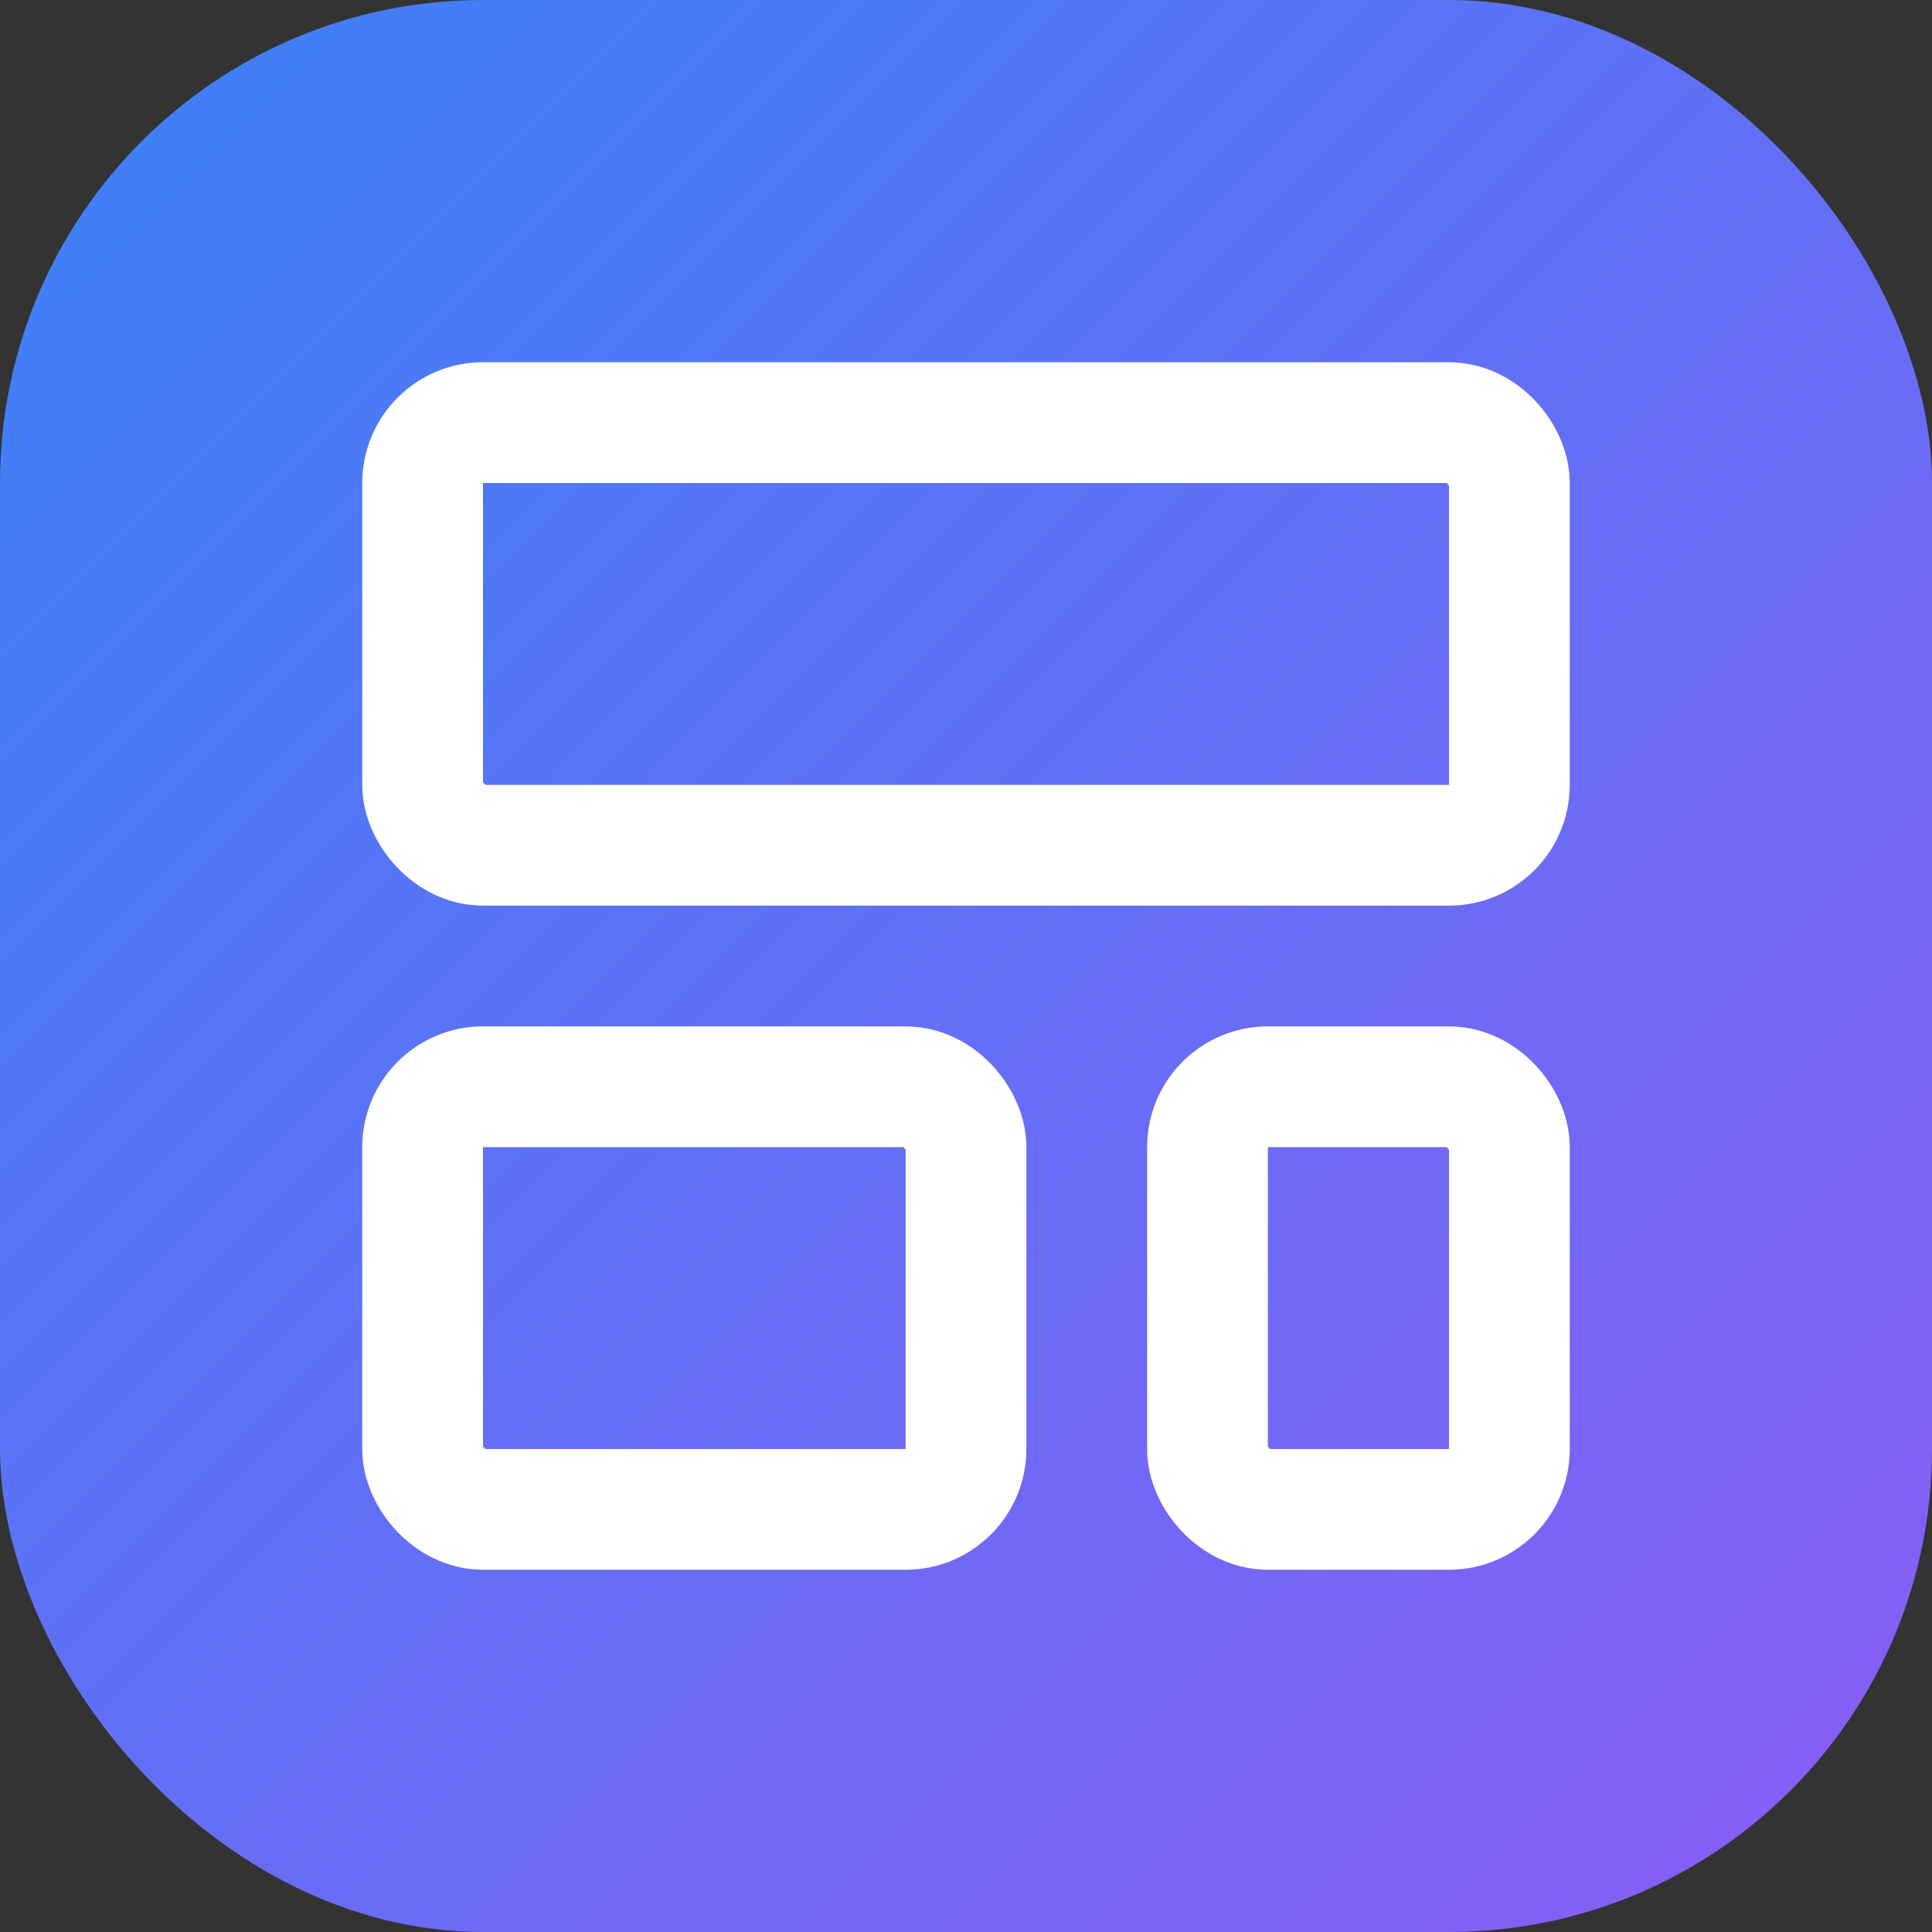 <svg width="512" height="512" viewBox="0 0 512 512" fill="none" xmlns="http://www.w3.org/2000/svg">
  <rect x="0" y="0" width="512" height="512" fill="#333333" stroke="none"/>
  <defs>
    <linearGradient id="bg_gradient" x1="0" y1="0" x2="512" y2="512" gradientUnits="userSpaceOnUse">
      <stop stop-color="#3B82F6"/> <stop offset="1" stop-color="#8B5CF6"/> </linearGradient>
  </defs>
  
  <rect x="0" y="0" width="512" height="512" rx="128" fill="url(#bg_gradient)"/>
  
  <g transform="translate(64, 64) scale(16)">
    <svg xmlns="http://www.w3.org/2000/svg" width="24" height="24" viewBox="0 0 24 24" fill="none" stroke="#ffffff" stroke-width="2" stroke-linecap="round" stroke-linejoin="round">
      <rect width="18" height="7" x="3" y="3" rx="1"></rect>
      <rect width="9" height="7" x="3" y="14" rx="1"></rect>
      <rect width="5" height="7" x="16" y="14" rx="1"></rect>
    </svg>
  </g>
</svg>